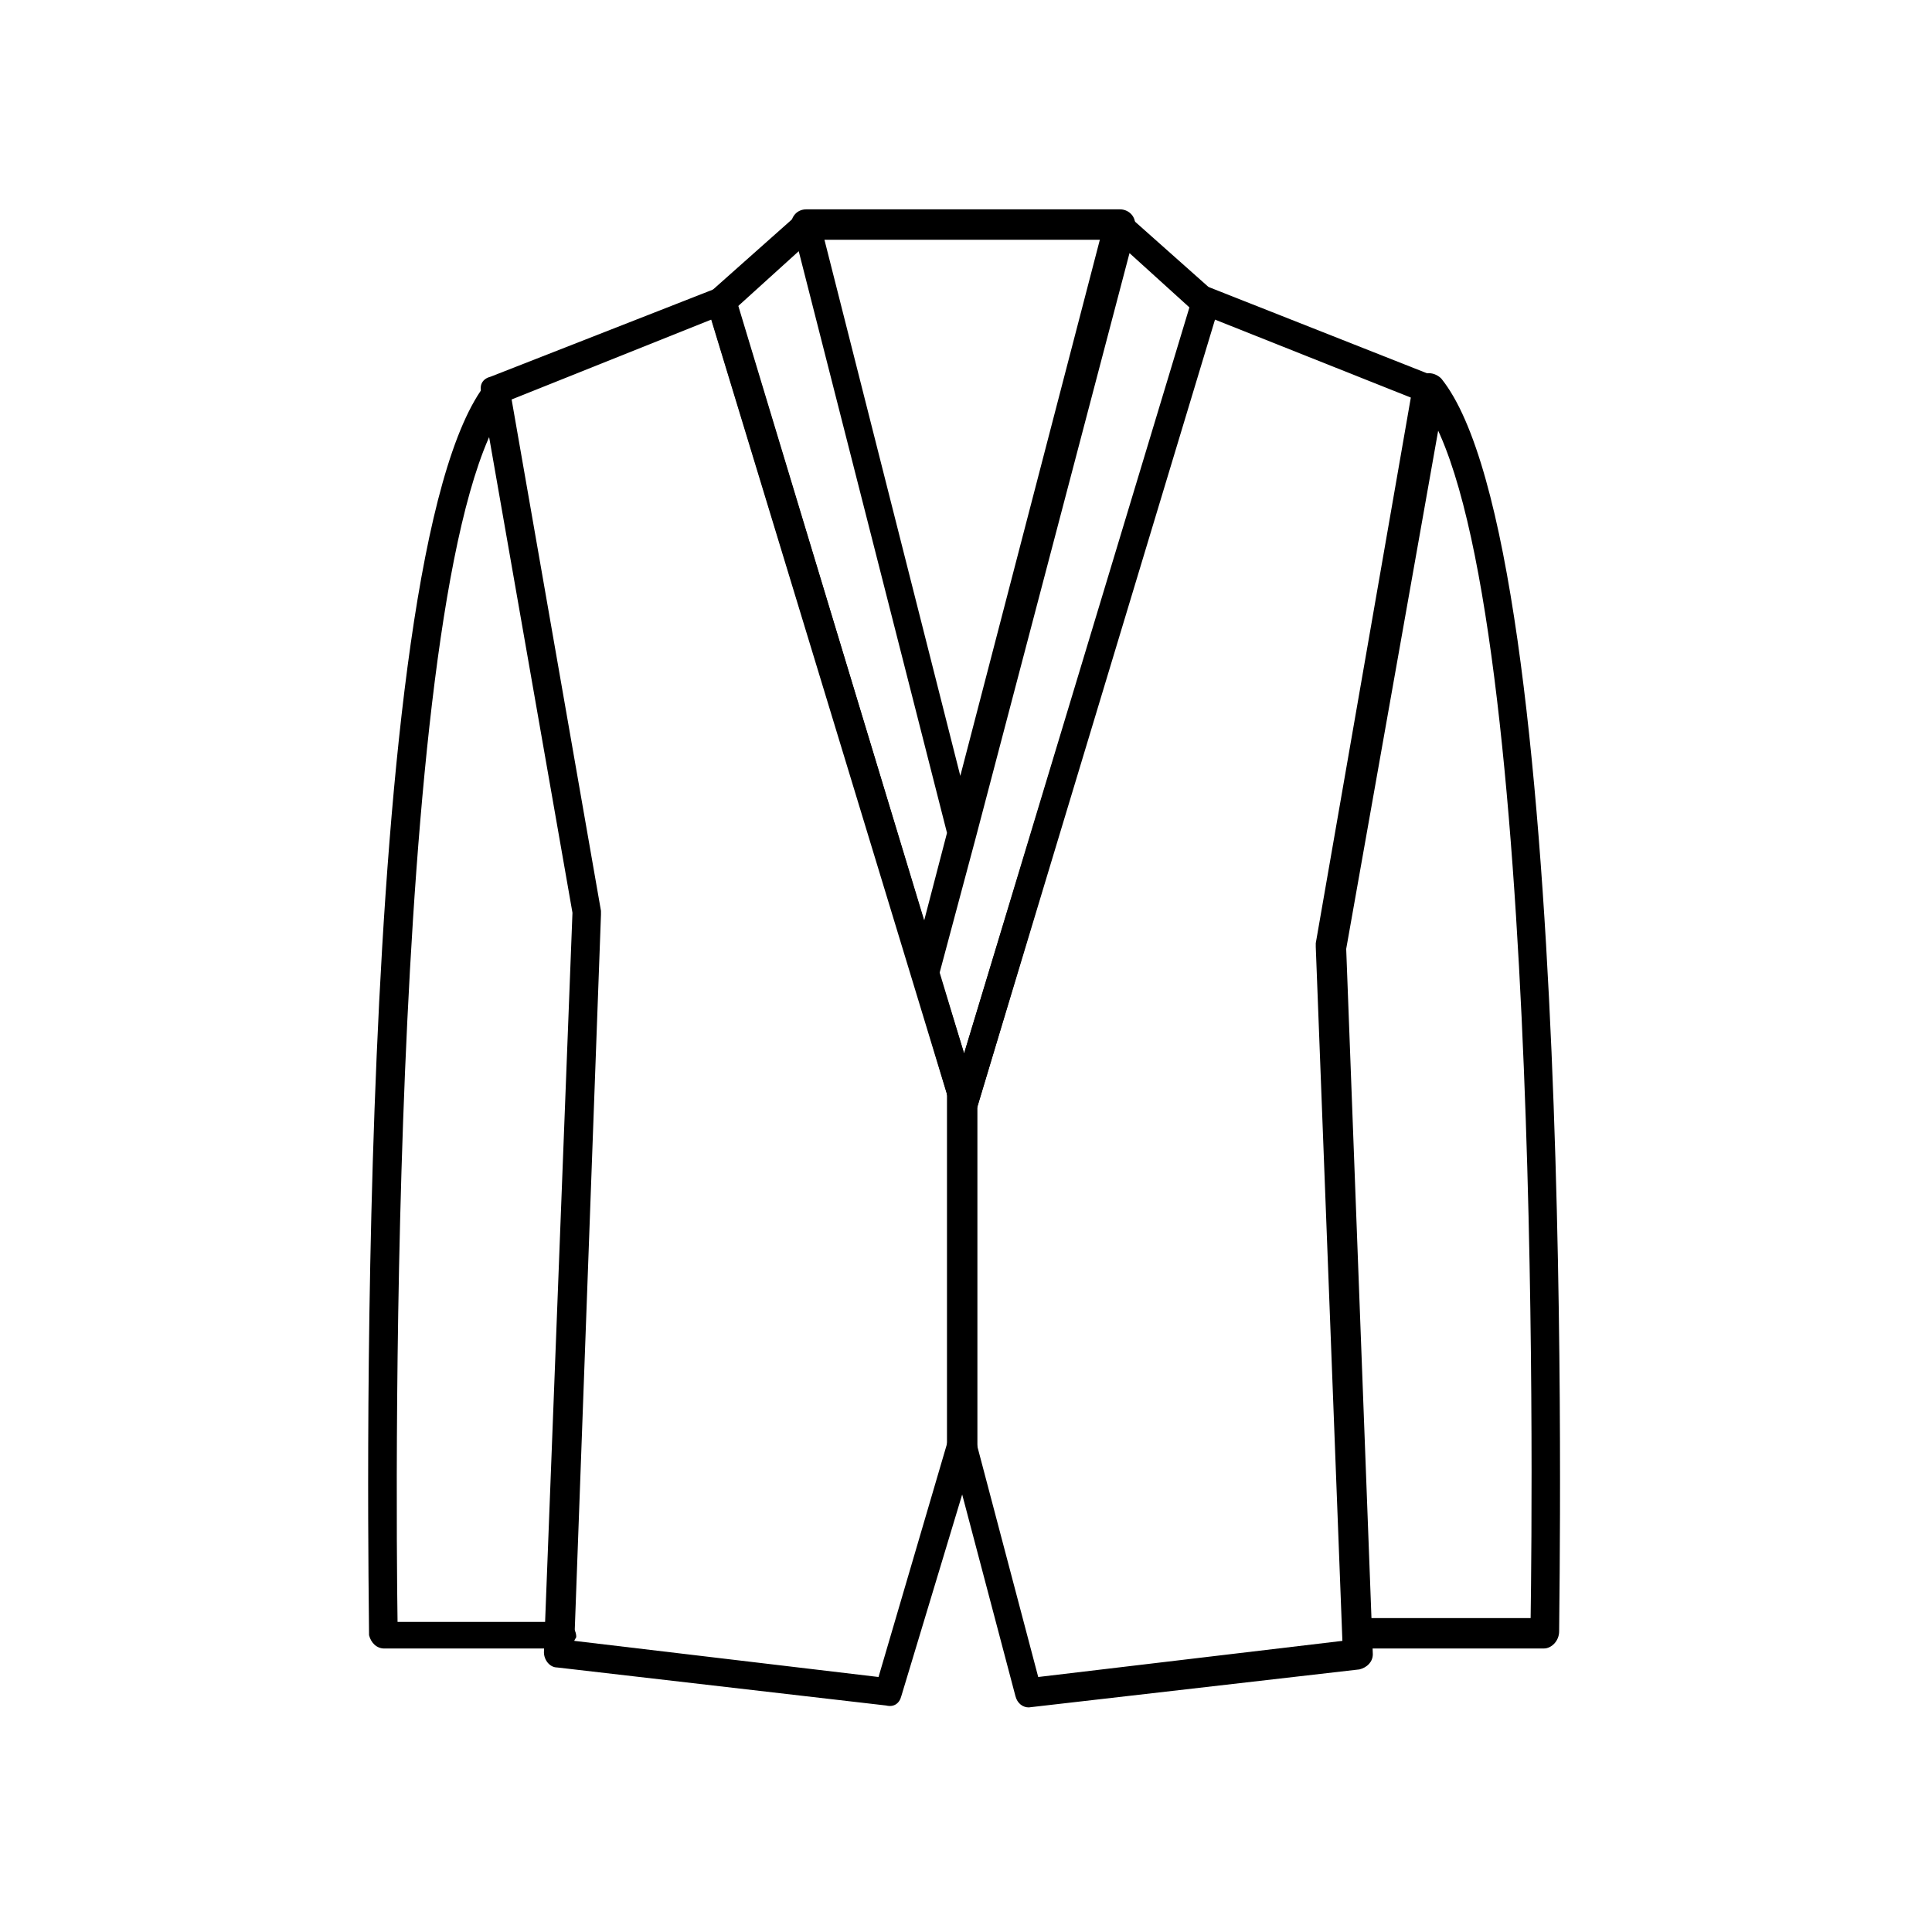 <?xml version="1.0" encoding="UTF-8"?>
<!-- Uploaded to: ICON Repo, www.svgrepo.com, Generator: ICON Repo Mixer Tools -->
<svg fill="#000000" width="800px" height="800px" version="1.1" viewBox="144 144 512 512" xmlns="http://www.w3.org/2000/svg">
 <g>
  <path d="m399.5 439.8c-1.512 0-3.023-1.008-3.527-2.519l-10.078-33.754-54.41-178.35c-0.504-1.512 0-3.023 1.008-4.031l22.672-20.152c1.008-1.008 2.519-1.008 3.527-1.008 1.512 0.504 2.016 1.512 2.519 2.519l37.281 147.11 38.289-147.11c0.504-1.512 1.512-2.519 2.519-2.519 1.512-0.504 2.519 0 3.527 1.008l22.672 20.152c1.008 1.008 1.512 2.519 1.008 4.031l-63.484 212.11c-0.504 1.512-2.012 2.519-3.523 2.519zm-6.551-37.785 6.551 21.16 59.953-197.49-16.121-14.609-40.809 155.17zm-53.402-176.84 49.375 162.73 6.043-23.176-39.297-154.16z"/>
  <path d="m416.62 596.48c-1.512 0-3.023-1.008-3.527-3.023l-14.105-53.402-16.121 53.402c-0.504 2.016-2.016 3.023-4.031 2.519l-87.16-10.078c-2.016 0-3.527-2.016-3.527-4.031l7.559-195.98-24.184-138.04c-0.504-2.016 0.504-3.527 2.519-4.031l60.457-23.68c1.512-0.504 3.527 0 4.535 1.512 0.504 0.504 0.504 2.016 0.504 3.023l59.953 198.5 59.953-198.5c-0.504-1.008 0-2.016 0.504-3.023 1.008-1.512 3.023-2.016 4.535-1.512l59.953 23.68c1.512 0.504 2.519 2.519 2.519 4.031l-26.199 147.62 7.055 186.91c0 2.016-1.512 3.527-3.527 4.031l-87.664 10.074c0.504 0 0 0 0 0zm-120.41-17.633 80.609 9.574 18.641-63.48c0.504-1.512 2.016-3.023 3.527-2.519 1.512 0 3.023 1.008 3.527 3.023l16.625 62.977 80.609-9.574-7.055-183.89v-1.008l25.191-144.59-51.895-20.656-62.977 208.58c-0.504 1.512-2.016 2.519-3.527 2.519-1.512 0-3.023-1.008-3.527-2.519l-63.477-208.58-52.898 21.16 23.68 135.52v1.008z"/>
  <path d="m440.81 207.54h-83.129c-2.016 0-4.031-1.512-4.031-4.031 0-2.016 1.512-4.031 4.031-4.031h83.129c2.016 0 4.031 1.512 4.031 4.031-0.004 2.016-2.016 4.031-4.031 4.031z"/>
  <path d="m398.99 535.52c-2.016 0-4.031-1.512-4.031-4.031v-103.28c0-2.016 1.512-4.031 4.031-4.031 2.016 0 4.031 1.512 4.031 4.031v103.28c-0.004 2.519-1.512 4.031-4.031 4.031z"/>
  <path d="m553.16 580.87h-46.855c-2.016 0-4.031-1.512-4.031-4.031 0-2.016 1.512-4.031 4.031-4.031h43.328c0.504-33.754 3.023-283.14-29.727-323.45-1.512-1.512-1.008-4.031 0.504-5.543 1.512-1.512 4.031-1.008 5.543 0.504 36.273 44.84 31.234 320.42 31.234 332.01 0.004 2.519-2.012 4.535-4.027 4.535z"/>
  <path d="m292.69 580.87h-46.855c-2.016 0-3.527-1.512-4.031-3.527 0-11.586-5.039-287.17 31.234-332.01 1.512-1.512 3.527-2.016 5.543-0.504 1.512 1.512 2.016 3.527 0.504 5.543-32.242 40.305-30.23 289.69-29.727 323.45h43.328c2.016 0 4.031 1.512 4.031 4.031-0.5 1.008-2.012 3.023-4.027 3.023z"/>
 </g>
</svg>